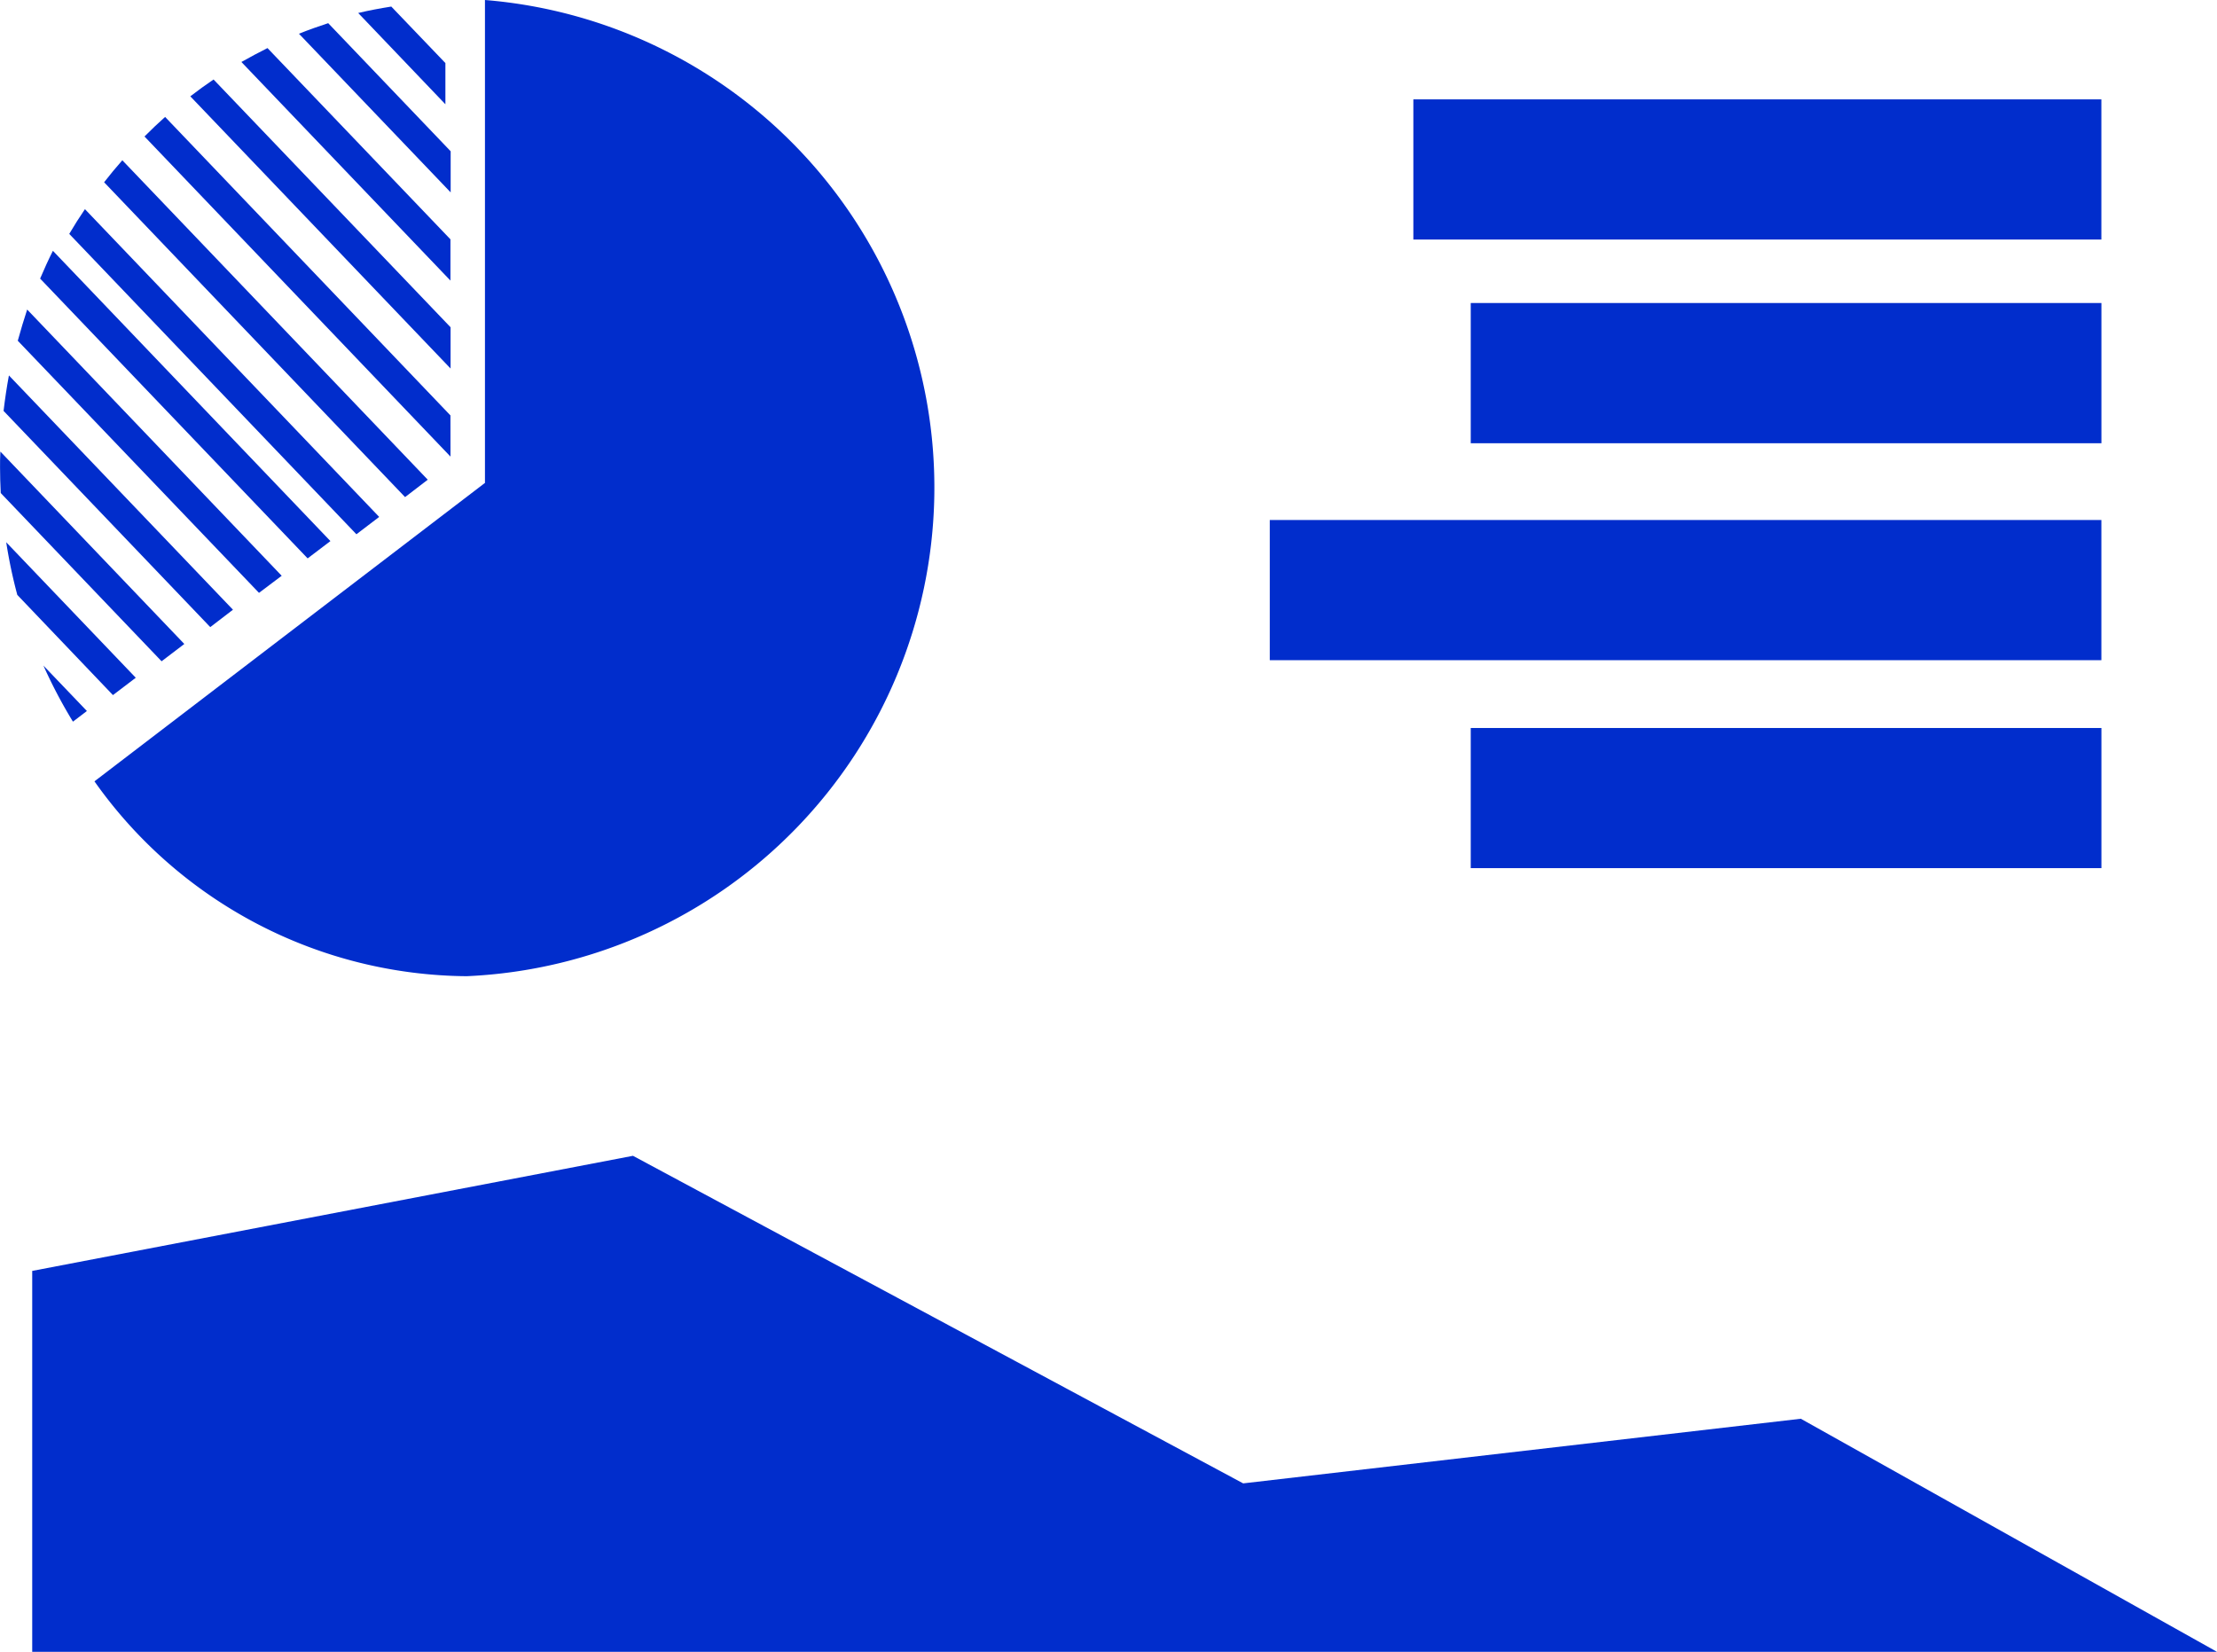 <svg xmlns="http://www.w3.org/2000/svg" width="51" height="38" viewBox="0 0 51 38">
  <g id="noun-dashboard-1293510" transform="translate(-1162.999 -752)">
    <path id="Path_1" data-name="Path 1" d="M152.6,339.017v-8.763l13.82-2.648,14.037,7.536,12.828-1.487,9.574,5.362" transform="translate(1011.14 450.984)" fill="#012dcc"/>
    <path id="Path_2" data-name="Path 2" d="M478.739,170l-6.606-6.91q.171-.291.361-.569l6.769,7.08Z" transform="translate(692.459 594.291)" fill="#012dcc"/>
    <path id="Path_3" data-name="Path 3" d="M470.793,162.336l-6.923-7.243c.135-.174.274-.341.419-.506l7.026,7.349Z" transform="translate(701.524 601.1)" fill="#012dcc"/>
    <path id="Path_4" data-name="Path 4" d="M466,148.115l-5.988-6.263c.173-.134.353-.264.535-.387l5.452,5.7v.946Z" transform="translate(707.365 612.364)" fill="#012dcc"/>
    <path id="Path_5" data-name="Path 5" d="M464.819,141.7l-4.809-5.029c.2-.113.4-.219.6-.32l4.209,4.4Z" transform="translate(708.542 616.755)" fill="#012dcc"/>
    <path id="Path_6" data-name="Path 6" d="M463.5,136.212l-3.49-3.65c.22-.089.444-.168.673-.243l2.817,2.947Z" transform="translate(709.866 620.214)" fill="#012dcc"/>
    <path id="Path_7" data-name="Path 7" d="M462.015,131.884l-2.006-2.1c.25-.06.505-.107.761-.148l1.245,1.3Z" transform="translate(711.23 622.515)" fill="#012dcc"/>
    <path id="Path_8" data-name="Path 8" d="M467.049,155.364,460.01,148c.154-.155.311-.305.474-.45l6.564,6.867Z" transform="translate(706.313 607.14)" fill="#012dcc"/>
    <path id="Path_9" data-name="Path 9" d="M486.566,178.483l-6.154-6.437c.092-.216.189-.43.294-.639l6.384,6.678Z" transform="translate(683.51 586.363)" fill="#012dcc"/>
    <path id="Path_10" data-name="Path 10" d="M501.727,198.365l-4.755-4.974c.033-.276.073-.548.123-.816l5.154,5.39Z" transform="translate(666.109 568.062)" fill="#012dcc"/>
    <path id="Path_11" data-name="Path 11" d="M494.23,187.886l-5.549-5.8q.1-.364.216-.718l5.855,6.125Z" transform="translate(674.727 577.753)" fill="#012dcc"/>
    <path id="Path_12" data-name="Path 12" d="M515.967,224.246l-2.2-2.305a11.38,11.38,0,0,1-.255-1.211l2.98,3.117Z" transform="translate(649.63 543.745)" fill="#012dcc"/>
    <path id="Path_13" data-name="Path 13" d="M508.947,210.263l-3.7-3.87c-.01-.2-.016-.392-.016-.59,0-.122,0-.243.008-.364l4.231,4.426Z" transform="translate(657.769 556.95)" fill="#012dcc"/>
    <path id="Path_14" data-name="Path 14" d="M522.465,242.671a11.4,11.4,0,0,1-.679-1.29l1,1.045Z" transform="translate(642.212 525.931)" fill="#012dcc"/>
    <path id="Path_15" data-name="Path 15" d="M386.38,151.018a11.253,11.253,0,0,0,.4-22.457v11.114h-.006l-8.977,6.861h0a10.576,10.576,0,0,0,8.577,4.483Z" transform="translate(787.375 623.439)" fill="#012dcc"/>
    <path id="Path_16" data-name="Path 16" d="M191.37,216.91H172.24v3.225h19.13Z" transform="translate(1019.969 547.053)" fill="#012dcc"/>
    <path id="Path_17" data-name="Path 17" d="M186.738,252.25H172.23v3.224h14.508Z" transform="translate(1024.602 516.498)" fill="#012dcc"/>
    <path id="Path_18" data-name="Path 18" d="M188.067,144.7H172.24v3.225h15.827Z" transform="translate(1023.272 609.586)" fill="#012dcc"/>
    <path id="Path_19" data-name="Path 19" d="M186.738,180.04H172.23v3.226h14.508Z" transform="translate(1024.602 578.931)" fill="#012dcc"/>
  </g>
</svg>
